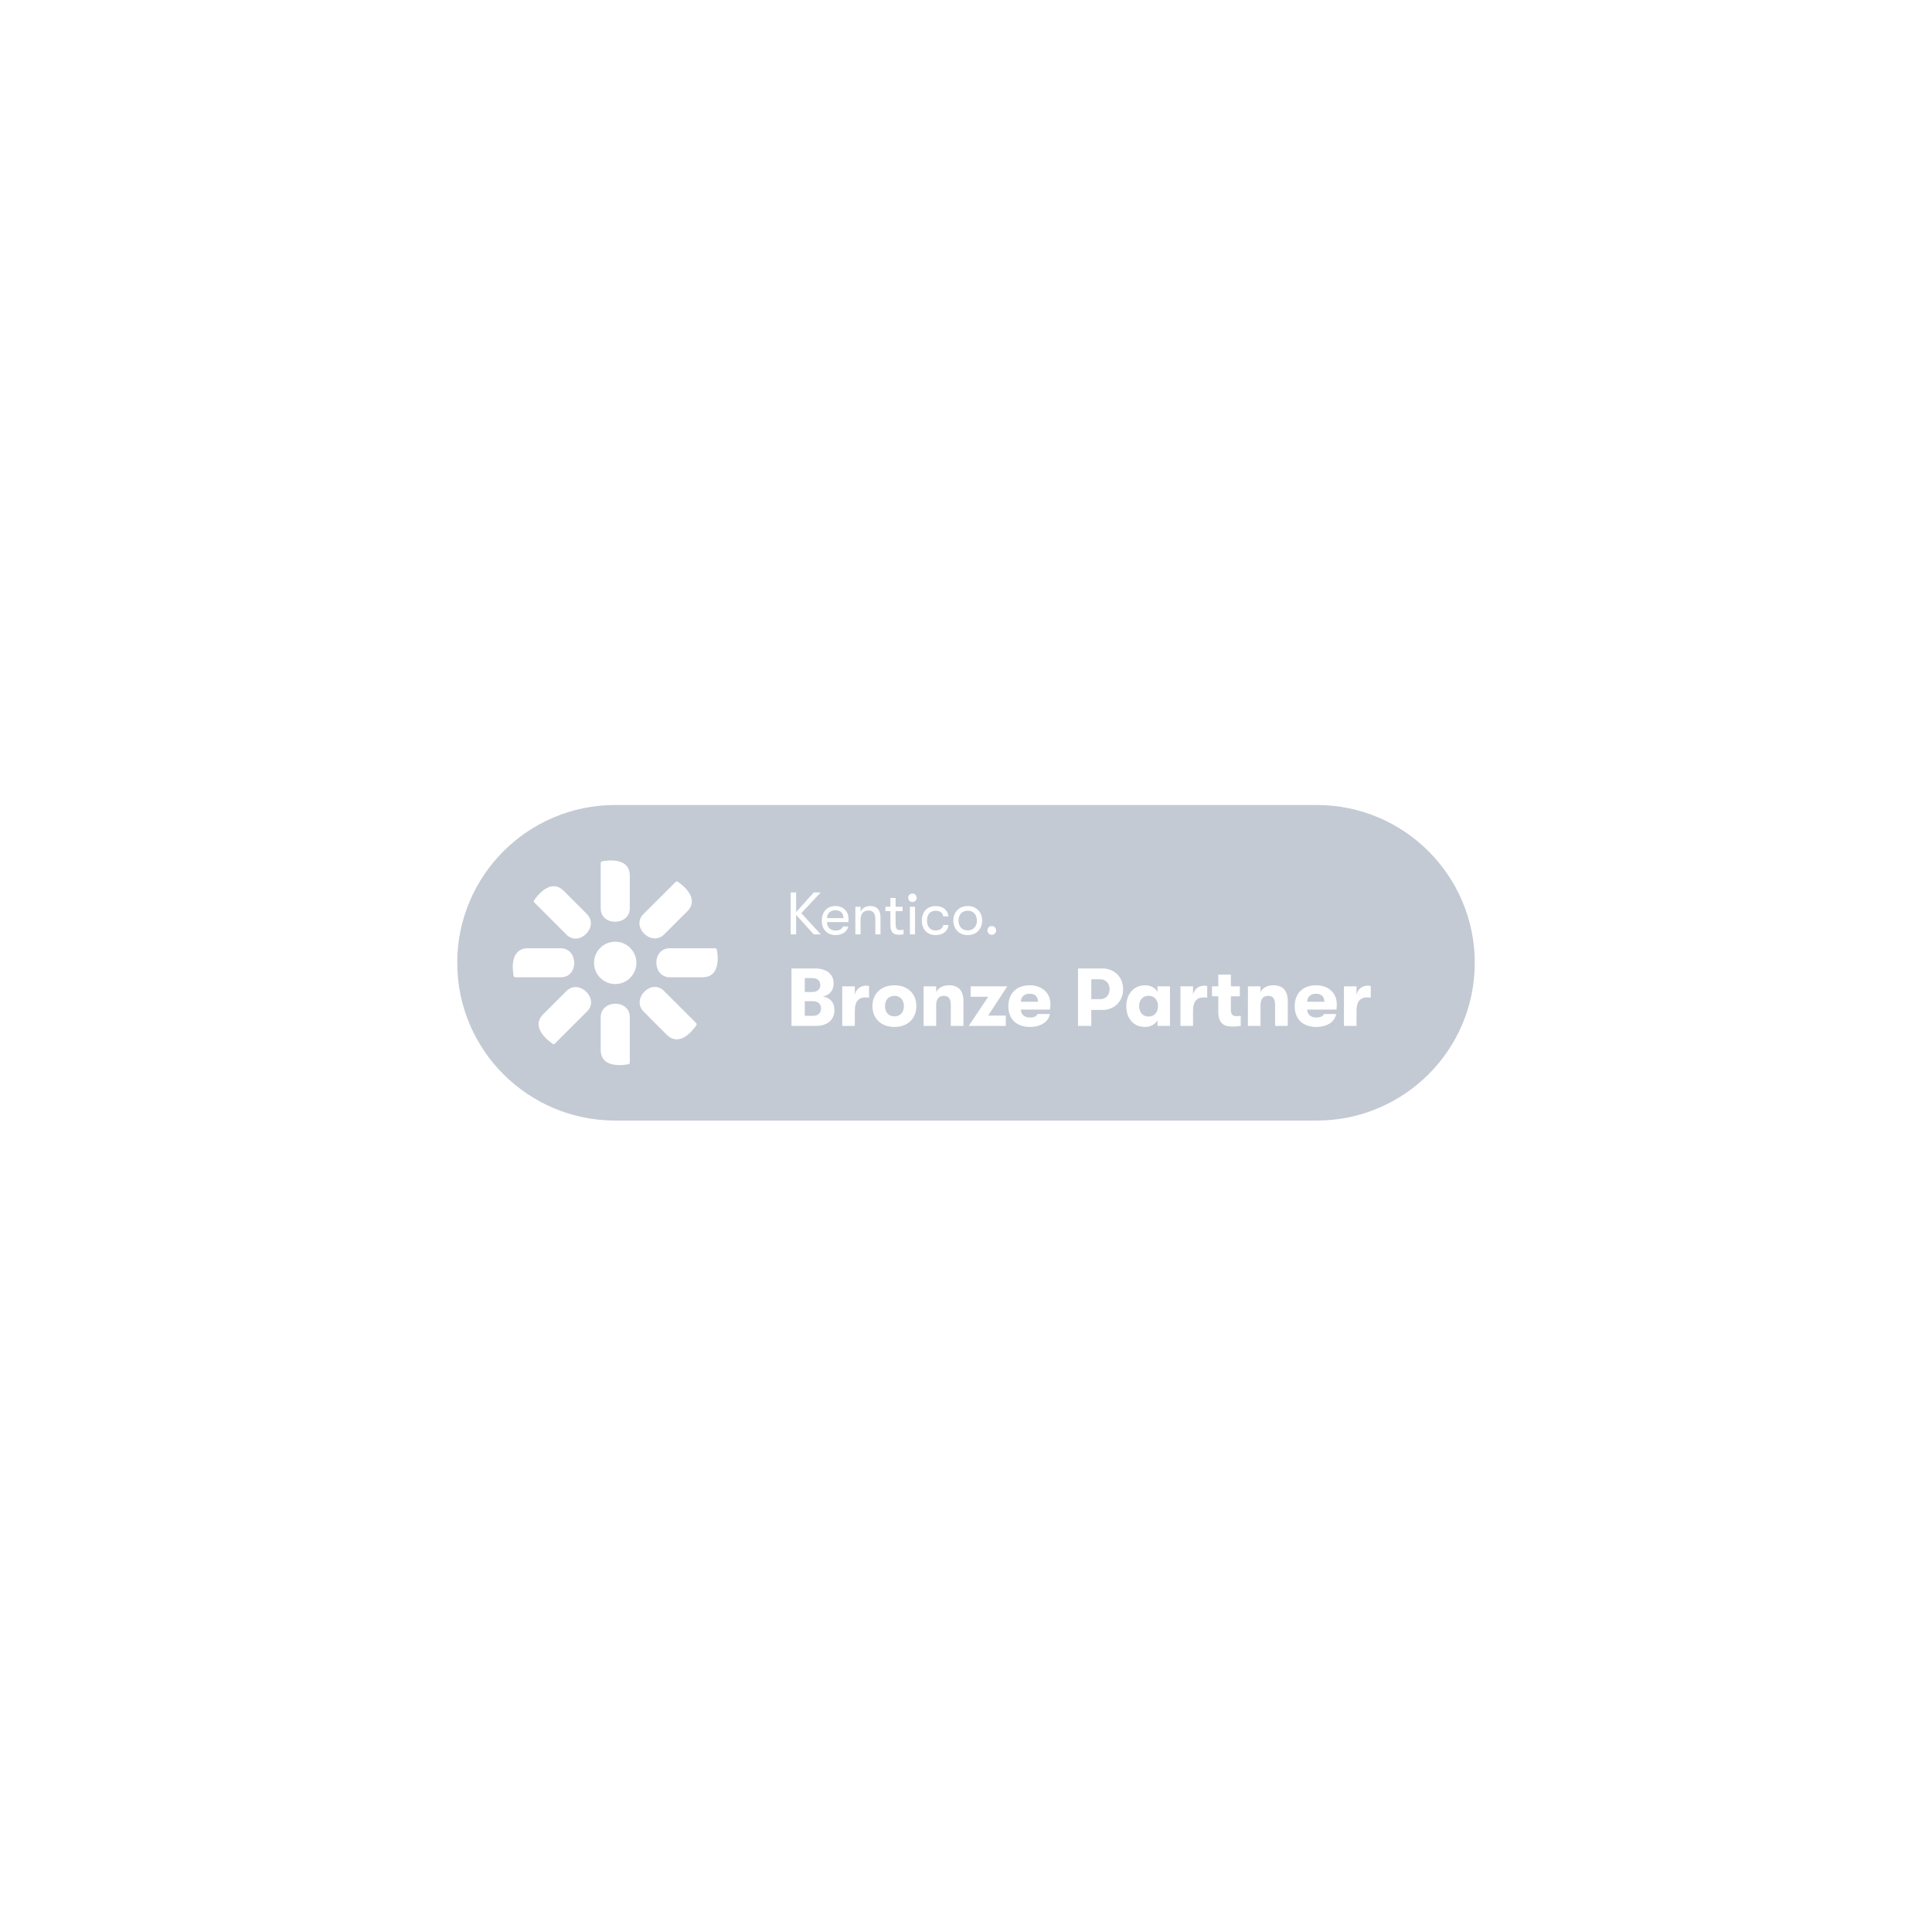 <svg width="300" height="300" viewBox="0 0 300 300" fill="none" xmlns="http://www.w3.org/2000/svg">
<path fill-rule="evenodd" clip-rule="evenodd" d="M95.534 125H204.466C218.016 125 229 135.969 229 149.5C229 163.031 218.016 174 204.466 174H95.534C81.984 174 71 163.031 71 149.5C71 135.969 81.984 125 95.534 125ZM97.621 146.975C97.033 146.492 96.295 146.228 95.534 146.227C95.102 146.226 94.675 146.31 94.276 146.474C93.877 146.639 93.514 146.88 93.209 147.184C92.669 147.72 92.332 148.427 92.256 149.184C92.18 149.941 92.368 150.7 92.79 151.334C93.212 151.967 93.841 152.434 94.569 152.657C95.297 152.879 96.08 152.842 96.784 152.552C97.489 152.262 98.07 151.737 98.43 151.067C98.79 150.397 98.906 149.623 98.759 148.877C98.612 148.131 98.209 147.459 97.621 146.975ZM103.995 147.247H111.047C111.11 147.247 111.171 147.268 111.22 147.306C111.268 147.346 111.301 147.402 111.312 147.463C111.484 148.354 111.938 151.753 109.075 151.753H104.028C101.247 151.753 101.186 147.247 103.995 147.247ZM80.02 151.753H87.089C89.899 151.753 89.838 147.247 87.057 147.247H81.995C79.131 147.247 79.585 150.647 79.758 151.537C79.769 151.598 79.802 151.653 79.85 151.692C79.898 151.731 79.958 151.753 80.02 151.753ZM99.911 141.941L104.91 136.949C104.955 136.907 105.013 136.881 105.075 136.875C105.137 136.869 105.199 136.886 105.251 136.921C106.008 137.434 108.73 139.509 106.702 141.534L103.125 145.098C101.159 147.061 97.925 143.911 99.911 141.934V141.941ZM86.16 162.047L91.159 157.059C93.144 155.078 89.911 151.931 87.944 153.902L84.368 157.468C82.34 159.489 85.062 161.564 85.819 162.079C85.87 162.115 85.933 162.132 85.995 162.125C86.058 162.119 86.116 162.091 86.16 162.047ZM93.276 141.053V134.008C93.276 133.945 93.299 133.884 93.339 133.836C93.379 133.788 93.435 133.755 93.497 133.743C94.386 133.575 97.792 133.118 97.792 135.981V141.021C97.792 143.798 93.276 143.859 93.276 141.053ZM97.792 164.992V157.935C97.792 155.125 93.276 155.19 93.276 157.966V163.019C93.276 165.879 96.68 165.425 97.572 165.255C97.633 165.243 97.689 165.211 97.729 165.163C97.769 165.115 97.791 165.055 97.792 164.992ZM87.967 145.128L82.968 140.136C82.924 140.093 82.897 140.035 82.891 139.974C82.884 139.912 82.9 139.85 82.935 139.8C83.453 139.034 85.53 136.326 87.556 138.347L91.125 141.92C93.094 143.884 89.939 147.113 87.959 145.128H87.967ZM108.1 158.86L103.101 153.872H103.109C101.129 151.887 97.974 155.118 99.942 157.08L103.511 160.653C105.537 162.675 107.615 159.966 108.132 159.2C108.167 159.149 108.182 159.086 108.177 159.024C108.171 158.962 108.143 158.904 108.1 158.86ZM127.447 138.573H126.366L123.625 141.617V138.573H122.777V145.09H123.625V142.064L126.357 145.09H127.447L124.427 141.794L127.447 138.573ZM131.76 142.707C131.76 141.524 130.939 140.686 129.727 140.686C128.45 140.686 127.611 141.58 127.611 142.939C127.611 144.327 128.441 145.202 129.764 145.202C130.771 145.202 131.564 144.652 131.713 143.861H130.902C130.725 144.271 130.333 144.494 129.764 144.494C128.944 144.494 128.431 144.01 128.413 143.181H131.741C131.76 142.986 131.76 142.865 131.76 142.707ZM128.413 142.558C128.45 141.832 128.935 141.338 129.718 141.338C130.501 141.338 130.967 141.804 130.967 142.558H128.413ZM132.818 145.09H133.629V142.818C133.629 141.953 134.039 141.385 134.841 141.385C135.606 141.385 135.923 141.841 135.923 142.8V145.09H136.724V142.446C136.724 141.301 136.184 140.686 135.13 140.686C134.384 140.686 133.862 141.04 133.629 141.589V140.798H132.818V145.09ZM139.761 144.42C139.351 144.42 139.071 144.308 139.071 143.489V141.478H140.153V140.798H139.071V139.439H138.26V140.798H137.486V141.478H138.26V143.666C138.26 145.053 139.071 145.146 139.575 145.146C139.854 145.146 140.143 145.118 140.302 145.081V144.364C140.181 144.392 139.92 144.42 139.761 144.42ZM141.686 140.063C142.068 140.063 142.338 139.774 142.338 139.411C142.338 139.048 142.068 138.75 141.686 138.75C141.294 138.75 141.024 139.048 141.024 139.411C141.024 139.774 141.294 140.063 141.686 140.063ZM142.087 145.09V140.798H141.285V145.09H142.087ZM145.278 145.202C146.434 145.202 147.18 144.578 147.283 143.638H146.472C146.36 144.178 145.95 144.476 145.269 144.476C144.449 144.476 143.945 143.898 143.945 142.949C143.945 141.99 144.449 141.422 145.269 141.422C145.95 141.422 146.36 141.72 146.472 142.288H147.283C147.18 141.329 146.434 140.696 145.278 140.696C143.955 140.696 143.143 141.617 143.143 142.949C143.143 144.28 143.955 145.202 145.278 145.202ZM150.27 145.202C151.659 145.202 152.508 144.196 152.508 142.949C152.508 141.692 151.659 140.686 150.27 140.686C148.872 140.686 148.033 141.692 148.033 142.949C148.033 144.196 148.872 145.202 150.27 145.202ZM150.27 144.476C149.366 144.476 148.834 143.805 148.834 142.949C148.834 142.083 149.366 141.413 150.27 141.413C151.174 141.413 151.697 142.083 151.697 142.949C151.697 143.805 151.174 144.476 150.27 144.476ZM153.991 145.155C154.374 145.155 154.681 144.848 154.681 144.476C154.681 144.103 154.374 143.796 153.991 143.796C153.619 143.796 153.32 144.103 153.32 144.476C153.32 144.848 153.619 145.155 153.991 145.155ZM129.444 152.701C129.444 153.86 128.768 154.548 127.735 154.739C128.768 154.841 129.572 155.593 129.572 156.828C129.572 158.357 128.487 159.3 126.714 159.3H122.899V150.382H126.574C128.347 150.382 129.444 151.261 129.444 152.701ZM127.377 152.955C127.377 152.28 126.918 151.873 126.114 151.873H124.966V154.038H126.114C126.905 154.038 127.377 153.631 127.377 152.955ZM124.966 157.733H126.255C127.02 157.733 127.492 157.3 127.492 156.561C127.492 155.898 126.995 155.465 126.255 155.465H124.966V157.733ZM132.736 159.3H130.784V153.159H132.736V154.446C132.953 153.529 133.68 153.057 134.433 153.057C134.662 153.057 134.79 153.07 134.943 153.108V154.917C134.714 154.892 134.599 154.879 134.356 154.879C133.297 154.879 132.736 155.567 132.736 156.93V159.3ZM142.295 156.23C142.295 158.102 140.994 159.466 138.889 159.466C136.771 159.466 135.47 158.102 135.47 156.23C135.47 154.357 136.771 152.994 138.889 152.994C140.994 152.994 142.295 154.357 142.295 156.23ZM137.422 156.23C137.422 157.16 137.957 157.822 138.889 157.822C139.807 157.822 140.356 157.16 140.356 156.23C140.356 155.3 139.807 154.637 138.889 154.637C137.957 154.637 137.422 155.3 137.422 156.23ZM145.369 159.3H143.417V153.159H145.369V154.051C145.726 153.363 146.428 152.994 147.359 152.994C148.852 152.994 149.605 153.835 149.605 155.503V159.3H147.64V156.14C147.64 155.109 147.347 154.637 146.556 154.637C145.777 154.637 145.369 155.147 145.369 156.09V159.3ZM156.18 159.3H150.427L153.45 154.777H150.72V153.159H156.41L153.438 157.695H156.18V159.3ZM159.892 152.994C161.806 152.994 163.107 154.179 163.107 155.911C163.107 156.23 163.094 156.421 163.056 156.765H158.514C158.552 157.567 159.088 158.001 159.956 158.001C160.555 158.001 160.938 157.835 161.104 157.453H163.018C162.826 158.663 161.589 159.466 159.956 159.466C157.863 159.466 156.575 158.281 156.575 156.23C156.575 154.217 157.889 152.994 159.892 152.994ZM159.879 154.306C159.037 154.306 158.527 154.803 158.514 155.554H161.18C161.168 154.739 160.708 154.306 159.879 154.306ZM167.39 150.382H171.191C173.054 150.382 174.394 151.732 174.394 153.605C174.394 155.478 173.041 156.828 171.191 156.828H169.456V159.3H167.39V150.382ZM169.456 155.147H170.872C171.702 155.147 172.301 154.497 172.301 153.605C172.301 152.713 171.702 152.064 170.872 152.064H169.456V155.147ZM179.738 158.434C179.406 159.045 178.641 159.466 177.786 159.466C175.949 159.466 174.89 158.077 174.89 156.23C174.89 154.395 176.026 152.994 177.812 152.994C178.705 152.994 179.406 153.414 179.738 154.038V153.159H181.677V159.3H179.738V158.434ZM176.88 156.23C176.88 157.16 177.442 157.848 178.348 157.848C179.317 157.848 179.815 157.121 179.815 156.23C179.815 155.351 179.317 154.624 178.348 154.624C177.442 154.624 176.88 155.3 176.88 156.23ZM185.25 159.3H183.298V153.159H185.25V154.446C185.467 153.529 186.194 153.057 186.947 153.057C187.176 153.057 187.304 153.07 187.457 153.108V154.917C187.227 154.892 187.113 154.879 186.87 154.879C185.811 154.879 185.25 155.567 185.25 156.93V159.3ZM191.128 156.739C191.128 157.644 191.498 157.784 191.983 157.784C192.2 157.784 192.48 157.771 192.659 157.746V159.3C192.378 159.351 191.919 159.402 191.357 159.402C190.439 159.402 189.176 159.198 189.176 157.147V154.701H188.206V153.159H189.176V151.337H191.128V153.159H192.518V154.701H191.128V156.739ZM195.728 159.3H193.776V153.159H195.728V154.051C196.085 153.363 196.786 152.994 197.718 152.994C199.21 152.994 199.963 153.835 199.963 155.503V159.3H197.998V156.14C197.998 155.109 197.705 154.637 196.914 154.637C196.136 154.637 195.728 155.147 195.728 156.09V159.3ZM204.357 152.994C206.271 152.994 207.572 154.179 207.572 155.911C207.572 156.23 207.559 156.421 207.521 156.765H202.979C203.018 157.567 203.553 158.001 204.421 158.001C205.021 158.001 205.403 157.835 205.569 157.453H207.483C207.291 158.663 206.054 159.466 204.421 159.466C202.329 159.466 201.04 158.281 201.04 156.23C201.04 154.217 202.354 152.994 204.357 152.994ZM204.344 154.306C203.502 154.306 202.992 154.803 202.979 155.554H205.646C205.633 154.739 205.174 154.306 204.344 154.306ZM210.641 159.3H208.689V153.159H210.641V154.446C210.858 153.529 211.585 153.057 212.338 153.057C212.567 153.057 212.695 153.07 212.848 153.108V154.917C212.618 154.892 212.503 154.879 212.261 154.879C211.202 154.879 210.641 155.567 210.641 156.93V159.3Z" fill="#C3CAD4"/>
</svg>
